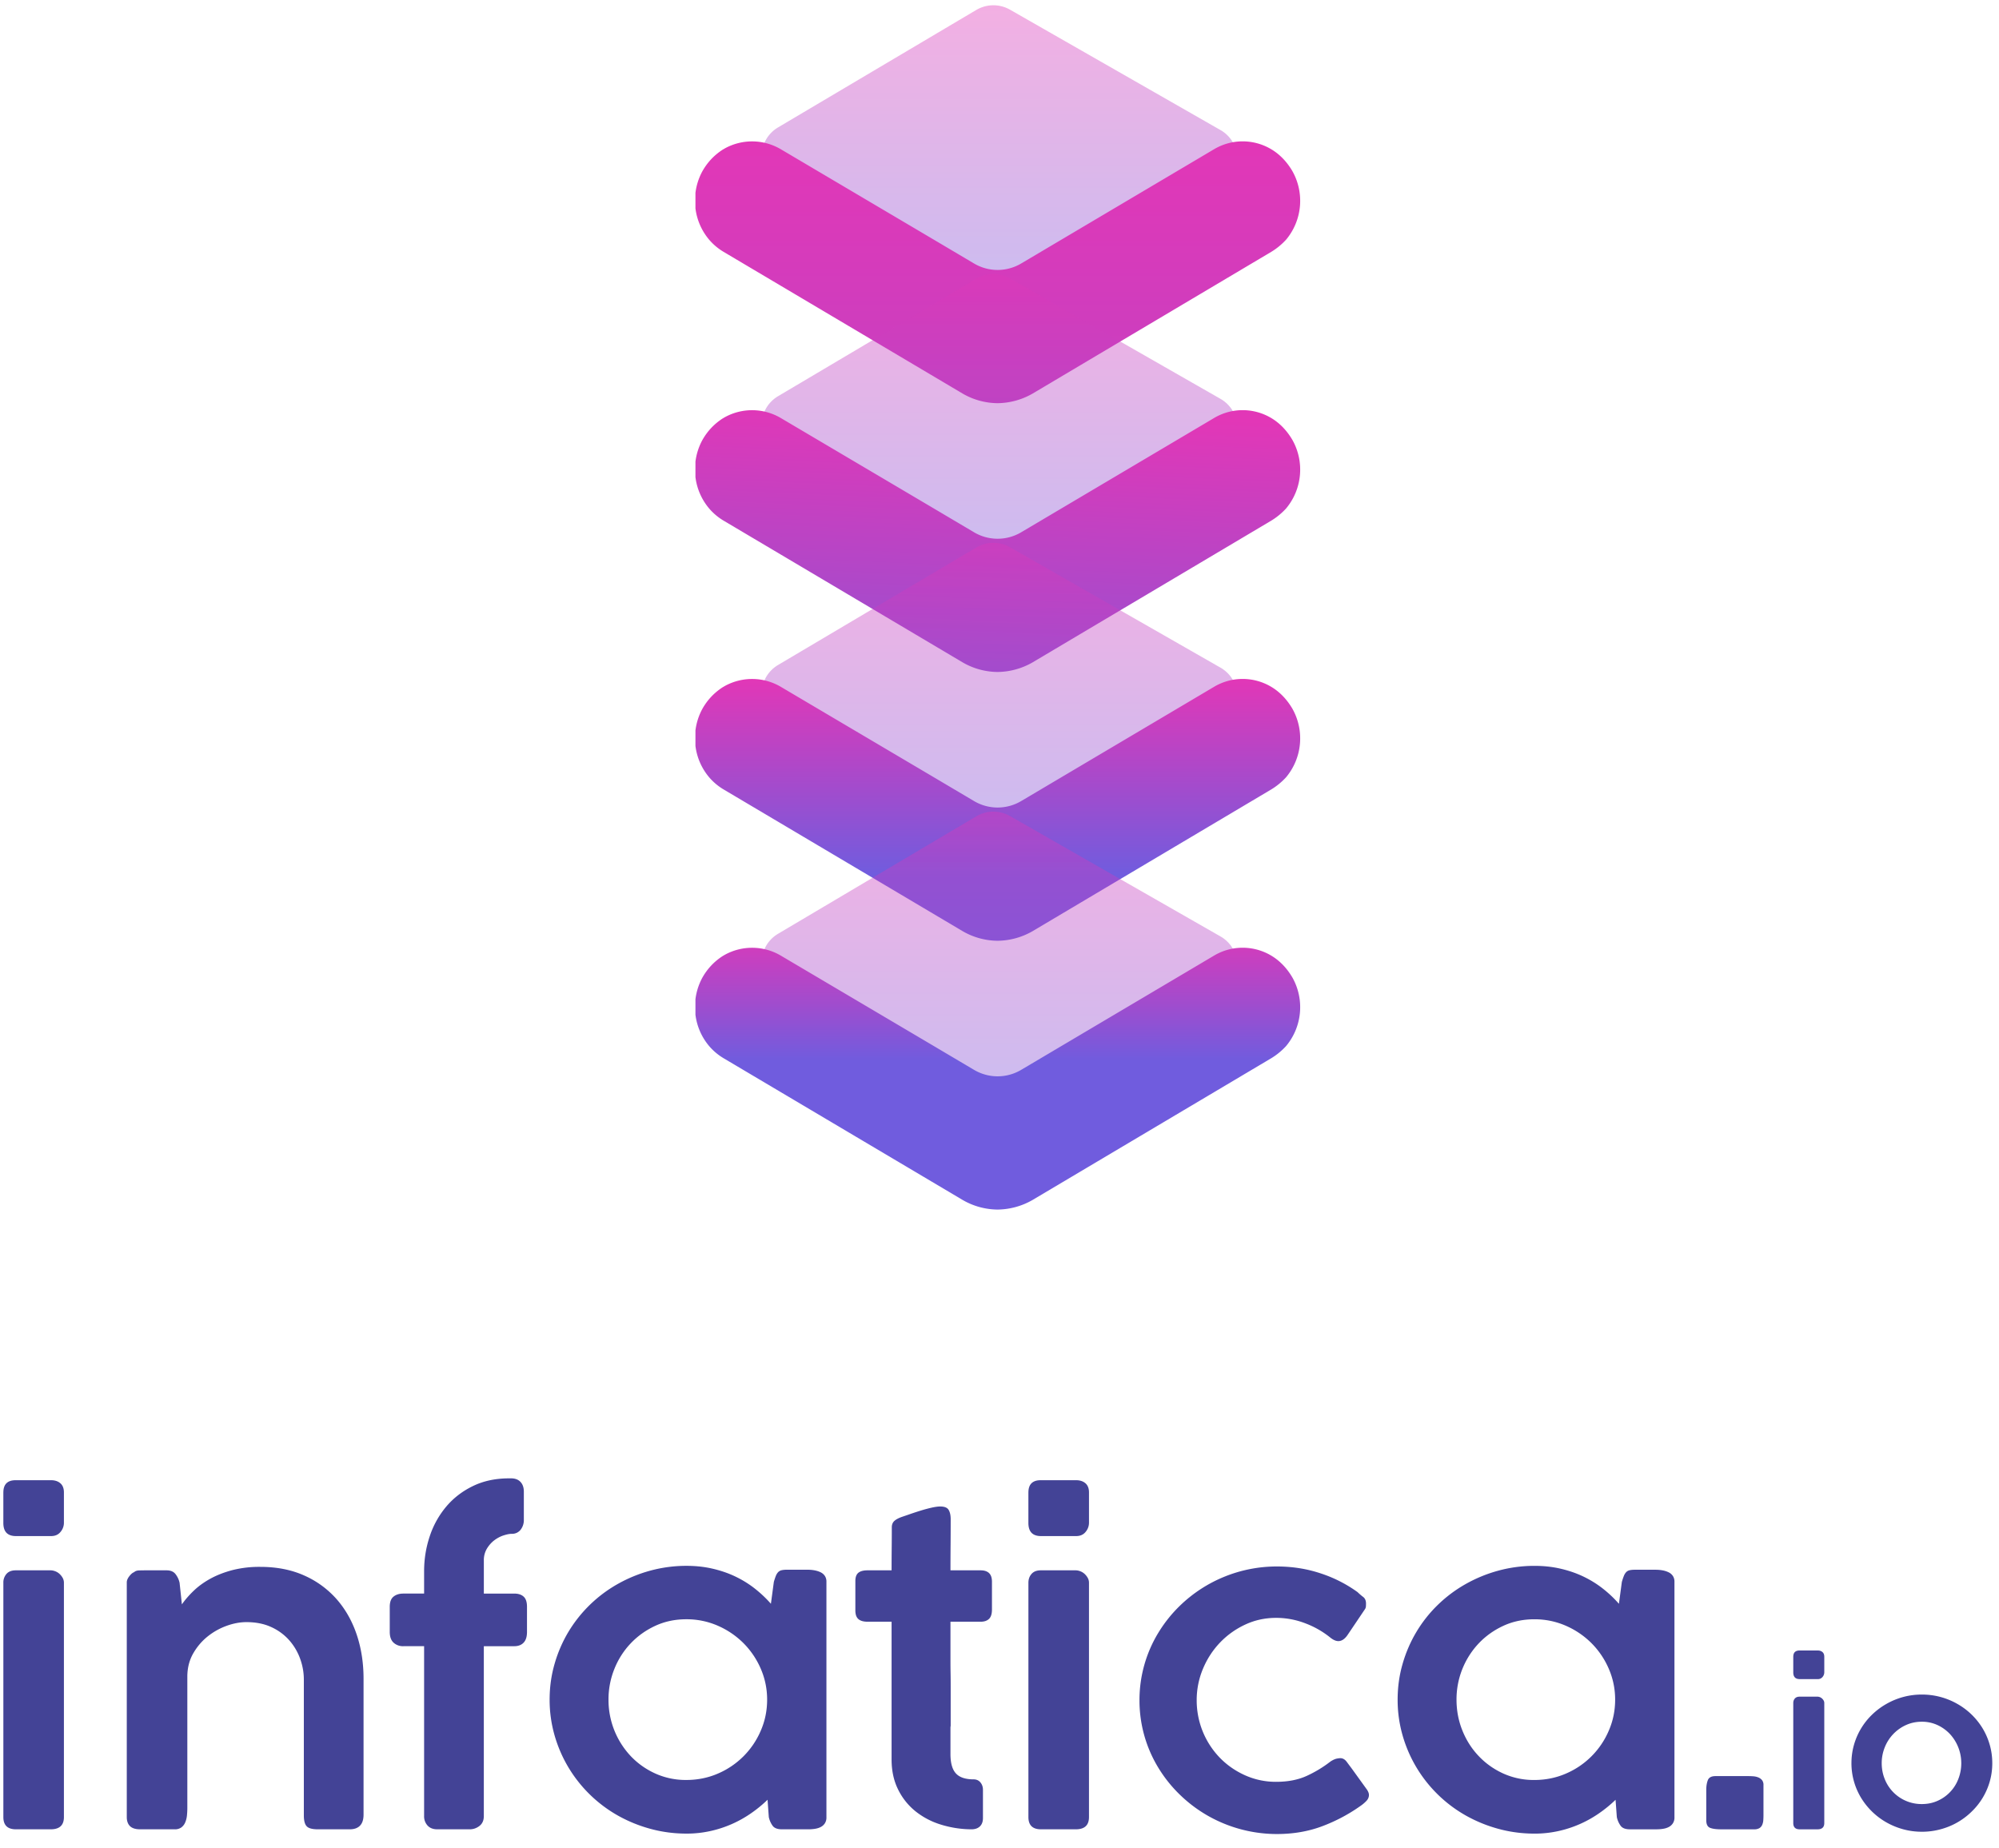 <svg width="119" height="110" fill="none" xmlns="http://www.w3.org/2000/svg"><path opacity=".4" d="M72.655 7.742 60.129.578a2 2 0 0 0-2.012.015L46.324 7.58c-1.312.777-1.306 2.678.01 3.447L59.7 18.837a2 2 0 0 0 2.153-.085l10.953-7.633a2 2 0 0 0-.15-3.377z" fill="url(#a)"/><path fill-rule="evenodd" clip-rule="evenodd" d="M41.4 12.392v-.909c.054-.442.19-.88.414-1.292.31-.546.707-.955 1.194-1.274l.154-.09a3.367 3.367 0 0 1 3.339.068l9.085 5.369 2.395 1.418a2.751 2.751 0 0 0 2.813 0l11.459-6.787a3.323 3.323 0 0 1 3.404-.023c.508.296.95.75 1.282 1.32a3.605 3.605 0 0 1-.376 4.072 4.037 4.037 0 0 1-.884.727l-14.214 8.44a4.263 4.263 0 0 1-2.077.569 4.2 4.2 0 0 1-2.078-.569l-14.236-8.44a3.455 3.455 0 0 1-.862-.727 3.569 3.569 0 0 1-.813-1.872z" fill="url(#b)"/><path opacity=".4" d="m72.655 23.742-12.526-7.164a2 2 0 0 0-2.012.015L46.324 23.58c-1.312.777-1.306 2.678.01 3.447L59.7 34.837a2 2 0 0 0 2.153-.086l10.953-7.632a2 2 0 0 0-.15-3.377z" fill="url(#c)"/><path fill-rule="evenodd" clip-rule="evenodd" d="M41.4 28.392v-.909c.054-.442.19-.88.414-1.292.31-.546.707-.955 1.194-1.274l.154-.09a3.367 3.367 0 0 1 3.339.068l9.085 5.369 2.395 1.418a2.751 2.751 0 0 0 2.813 0l11.459-6.787a3.323 3.323 0 0 1 3.404-.023c.508.296.95.75 1.282 1.32a3.605 3.605 0 0 1-.376 4.072 4.037 4.037 0 0 1-.884.727l-14.214 8.44a4.263 4.263 0 0 1-2.077.569 4.2 4.2 0 0 1-2.078-.569l-14.236-8.44a3.455 3.455 0 0 1-.862-.727 3.569 3.569 0 0 1-.813-1.872z" fill="url(#d)"/><path opacity=".4" d="m72.655 39.742-12.526-7.164a2 2 0 0 0-2.012.015L46.324 39.58c-1.312.777-1.306 2.678.01 3.447L59.7 50.837a2 2 0 0 0 2.153-.086l10.953-7.632a2 2 0 0 0-.15-3.377z" fill="url(#e)"/><path fill-rule="evenodd" clip-rule="evenodd" d="M41.4 44.392v-.909c.054-.442.19-.88.414-1.292.31-.546.707-.955 1.194-1.274l.154-.09a3.367 3.367 0 0 1 3.339.068l9.085 5.369 2.395 1.418a2.751 2.751 0 0 0 2.813 0l11.459-6.787a3.323 3.323 0 0 1 3.404-.023c.508.296.95.75 1.282 1.32a3.605 3.605 0 0 1-.376 4.072 4.037 4.037 0 0 1-.884.727l-14.214 8.44a4.263 4.263 0 0 1-2.077.569 4.2 4.2 0 0 1-2.078-.569l-14.236-8.44a3.455 3.455 0 0 1-.862-.727 3.569 3.569 0 0 1-.813-1.872z" fill="url(#f)"/><path opacity=".4" d="m72.655 55.742-12.526-7.164a2 2 0 0 0-2.012.015L46.324 55.58c-1.312.777-1.306 2.678.01 3.447L59.7 66.837a2 2 0 0 0 2.153-.086l10.953-7.632a2 2 0 0 0-.15-3.377z" fill="url(#g)"/><path fill-rule="evenodd" clip-rule="evenodd" d="M41.4 60.392v-.909c.054-.442.19-.88.414-1.292.31-.546.707-.955 1.194-1.274l.154-.09a3.367 3.367 0 0 1 3.339.068l9.085 5.369 2.395 1.418a2.751 2.751 0 0 0 2.813 0l11.459-6.787a3.323 3.323 0 0 1 3.404-.023c.508.296.95.75 1.282 1.32a3.605 3.605 0 0 1-.376 4.072 4.037 4.037 0 0 1-.884.727l-14.214 8.44a4.263 4.263 0 0 1-2.077.569 4.2 4.2 0 0 1-2.078-.569l-14.236-8.44a3.455 3.455 0 0 1-.862-.727 3.569 3.569 0 0 1-.813-1.872z" fill="url(#h)"/><path fill-rule="evenodd" clip-rule="evenodd" d="M.2 94.215a.77.77 0 0 1 .187-.528c.125-.141.308-.212.55-.212h2.07c.091 0 .185.018.28.055a.79.79 0 0 1 .256.157c.075.07.137.148.187.237a.59.59 0 0 1 .075.291v13.948c0 .486-.262.728-.786.728H.95c-.5 0-.75-.242-.75-.728V94.215zm0-5.375c0-.487.245-.73.736-.73h2.095c.233 0 .42.06.562.182.141.122.212.305.212.548v1.816a.837.837 0 0 1-.2.53c-.133.166-.32.25-.561.25H.949c-.5 0-.75-.26-.75-.78V88.84zm7.497 4.987c.1-.13.195-.21.287-.243.066-.065.166-.099.3-.103.132-.004.257-.006.374-.006h1.26c.24 0 .419.077.535.23.117.154.196.324.238.51l.137 1.287c.191-.275.426-.546.705-.813.278-.267.609-.506.991-.717.383-.21.82-.38 1.31-.51a6.506 6.506 0 0 1 1.659-.193c.981 0 1.854.171 2.62.515a5.571 5.571 0 0 1 1.933 1.415c.524.599.92 1.303 1.192 2.112.27.81.404 1.68.404 2.61v8.096c0 .292-.07.51-.211.656-.142.146-.346.218-.612.218h-1.895c-.333 0-.555-.06-.668-.182-.112-.121-.168-.335-.168-.643v-8.085c0-.428-.075-.847-.225-1.256a3.422 3.422 0 0 0-.655-1.099 3.174 3.174 0 0 0-1.066-.776c-.424-.195-.915-.292-1.472-.292-.383 0-.78.075-1.192.225-.411.15-.787.362-1.128.637-.341.275-.624.61-.849 1.002-.224.392-.34.835-.349 1.329v7.866c0 .154-.008.308-.024.461a1.394 1.394 0 0 1-.107.413.717.717 0 0 1-.23.291.639.639 0 0 1-.388.109H8.345c-.274 0-.475-.062-.605-.187-.128-.126-.193-.306-.193-.541V94.191c0-.113.05-.235.15-.364zm17.55-.303c0-.72.113-1.415.337-2.082a5.328 5.328 0 0 1 .986-1.767c.432-.51.962-.916 1.59-1.22.628-.303 1.341-.455 2.14-.455h.124c.241 0 .428.071.562.213.132.141.198.334.198.576v1.675a.925.925 0 0 1-.192.595.643.643 0 0 1-.53.243c-.125 0-.283.03-.474.091-.192.06-.375.156-.55.285-.174.13-.324.296-.448.498a1.333 1.333 0 0 0-.187.716v1.967h1.808c.241 0 .428.06.561.182.134.121.2.324.2.607v1.493c0 .283-.066.496-.2.637-.133.142-.32.213-.56.213h-1.81v10.112c0 .258-.087.455-.262.588a.92.92 0 0 1-.573.2h-1.934c-.25 0-.443-.074-.58-.224a.804.804 0 0 1-.206-.564V97.991h-1.235a.818.818 0 0 1-.586-.213c-.15-.141-.224-.354-.224-.637v-1.493c0-.283.074-.486.224-.607.15-.121.345-.182.586-.182h1.235v-1.335zm10.977 7.647a4.874 4.874 0 0 0 1.323 3.362c.415.437.904.784 1.466 1.038a4.394 4.394 0 0 0 1.84.383c.673 0 1.303-.128 1.89-.383a4.84 4.84 0 0 0 2.55-2.561c.25-.578.374-1.191.374-1.839 0-.639-.125-1.248-.374-1.827a4.9 4.9 0 0 0-1.023-1.523 4.95 4.95 0 0 0-1.528-1.044 4.622 4.622 0 0 0-1.89-.389c-.665 0-1.278.13-1.84.389-.561.259-1.05.607-1.465 1.044a4.76 4.76 0 0 0-.973 1.523 4.846 4.846 0 0 0-.35 1.827zm12.973 7.005a.628.628 0 0 1-.093.357.644.644 0 0 1-.243.219c-.1.053-.215.089-.344.109a2.52 2.52 0 0 1-.405.03h-1.56c-.265 0-.45-.068-.554-.206a1.374 1.374 0 0 1-.231-.522l-.075-1.031a7.662 7.662 0 0 1-.967.794 6.796 6.796 0 0 1-2.439 1.069 6.514 6.514 0 0 1-1.409.152c-.748 0-1.47-.096-2.164-.286a8.474 8.474 0 0 1-1.952-.801 8.028 8.028 0 0 1-2.925-2.859 8.005 8.005 0 0 1-.823-1.905 7.652 7.652 0 0 1-.294-2.125c0-.736.098-1.445.294-2.124a8.01 8.01 0 0 1 .823-1.906 8.023 8.023 0 0 1 2.925-2.846 8.466 8.466 0 0 1 1.952-.802 8.148 8.148 0 0 1 2.164-.285c.532 0 1.04.054 1.522.164.482.11.934.263 1.353.461.42.199.809.437 1.167.716.357.28.682.585.973.917l.174-1.3c.042-.145.081-.264.119-.357a.702.702 0 0 1 .137-.225.414.414 0 0 1 .206-.115c.083-.02.187-.03.312-.03h1.247c.133 0 .266.012.4.036.132.025.253.063.361.115a.639.639 0 0 1 .256.219.608.608 0 0 1 .093.346v14.021zm8.632.715a6.229 6.229 0 0 1-1.852-.291 4.526 4.526 0 0 1-1.51-.808 3.824 3.824 0 0 1-1.017-1.3c-.25-.514-.374-1.1-.374-1.756v-8.202h-1.434c-.242 0-.422-.052-.543-.157-.12-.105-.18-.278-.18-.52v-1.742c0-.233.06-.398.18-.495.12-.097.301-.145.543-.145h1.434c0-.429.002-.856.006-1.28.005-.426.007-.853.007-1.282 0-.161.052-.289.156-.382.103-.093.263-.176.48-.249.142-.048.312-.106.511-.176.2-.068.406-.135.618-.2a8.53 8.53 0 0 1 .617-.164c.2-.044.366-.067.5-.067.257 0 .425.069.504.207.08.138.119.32.119.546 0 .51-.002 1.018-.006 1.523a160.62 160.62 0 0 0-.007 1.524h1.797c.216 0 .382.054.5.163.115.11.173.28.173.514v1.656c0 .258-.058.444-.174.557-.117.112-.283.169-.5.169h-1.796v2.304c0 .279.002.54.007.784.004.242.006.506.006.79v2.309l-.006.049-.007.048v1.592c0 .535.108.92.325 1.155.216.235.565.352 1.048.352.174 0 .311.061.411.183.1.121.15.267.15.436v1.688c0 .211-.06.375-.181.492-.12.117-.289.175-.505.175zm3.392-14.676c0-.21.063-.386.188-.528.125-.141.307-.212.549-.212h2.07c.092 0 .186.018.28.055a.79.79 0 0 1 .257.157c.075.07.137.148.187.237a.59.59 0 0 1 .075.291v13.948c0 .486-.262.728-.786.728h-2.07c-.5 0-.75-.242-.75-.728V94.215zm0-5.375c0-.487.246-.73.737-.73h2.095c.233 0 .42.06.562.182.141.122.212.305.212.548v1.816a.836.836 0 0 1-.2.53c-.133.166-.32.25-.561.25H61.97c-.5 0-.75-.26-.75-.78V88.84zM79.21 104.85c.141-.089.26-.143.355-.164.096-.02.177-.03.243-.03.141.008.262.081.362.218l.3.401.885 1.226a.845.845 0 0 1 .1.176.442.442 0 0 1 .038.164c0 .13-.047.245-.138.346a2.18 2.18 0 0 1-.361.309 9.993 9.993 0 0 1-2.29 1.214c-.82.308-1.72.462-2.7.462a8.324 8.324 0 0 1-4.098-1.087 8.292 8.292 0 0 1-1.652-1.238 8.083 8.083 0 0 1-1.291-1.608 7.687 7.687 0 0 1-1.13-4.03 7.69 7.69 0 0 1 1.13-4.03 8.112 8.112 0 0 1 1.29-1.61 8.292 8.292 0 0 1 5.75-2.324c.924 0 1.797.138 2.62.413a7.957 7.957 0 0 1 2.196 1.117l-.013-.012c.116.113.231.212.343.297.112.085.169.216.169.395 0 .048-.002.105-.006.17a.342.342 0 0 1-.069.181l-1.023 1.518c-.167.243-.35.364-.55.364-.14 0-.298-.068-.473-.206a5.363 5.363 0 0 0-1.484-.85 4.809 4.809 0 0 0-1.747-.327c-.648 0-1.257.13-1.827.394-.57.263-1.07.619-1.504 1.068-.431.45-.773.971-1.022 1.566a4.807 4.807 0 0 0-.374 1.876 4.905 4.905 0 0 0 1.39 3.435c.429.437.93.783 1.504 1.038a4.46 4.46 0 0 0 1.833.382c.707 0 1.318-.119 1.834-.358a7.17 7.17 0 0 0 1.41-.856zm7.496-3.678c0 .648.117 1.261.35 1.839.232.579.557 1.087.973 1.523.415.437.904.784 1.465 1.038a4.397 4.397 0 0 0 1.84.383c.674 0 1.304-.128 1.89-.383a4.84 4.84 0 0 0 2.55-2.561c.25-.578.375-1.191.375-1.839 0-.639-.125-1.248-.374-1.827a4.896 4.896 0 0 0-1.023-1.523 4.95 4.95 0 0 0-1.528-1.044 4.622 4.622 0 0 0-1.89-.389c-.665 0-1.278.13-1.84.389-.561.259-1.05.607-1.465 1.044a4.853 4.853 0 0 0-1.323 3.35zm12.974 7.005a.627.627 0 0 1-.094.357.641.641 0 0 1-.243.219c-.1.053-.215.089-.344.109-.129.021-.264.03-.405.03h-1.56c-.265 0-.45-.068-.554-.206a1.376 1.376 0 0 1-.231-.522l-.075-1.031c-.291.283-.613.548-.967.794a6.788 6.788 0 0 1-2.439 1.069 6.51 6.51 0 0 1-1.409.152c-.748 0-1.47-.096-2.164-.286a8.479 8.479 0 0 1-1.952-.801 8.026 8.026 0 0 1-2.925-2.859 7.973 7.973 0 0 1-.823-1.905 7.638 7.638 0 0 1-.294-2.125c0-.736.098-1.445.294-2.124.195-.68.47-1.315.823-1.906a7.859 7.859 0 0 1 1.272-1.608 8.031 8.031 0 0 1 1.653-1.238 8.47 8.47 0 0 1 1.952-.802 8.15 8.15 0 0 1 2.164-.285c.532 0 1.04.054 1.522.164.482.11.934.263 1.353.461.42.199.809.437 1.167.716a7.1 7.1 0 0 1 .973.917l.174-1.3c.042-.145.082-.264.12-.357a.702.702 0 0 1 .136-.225.414.414 0 0 1 .206-.115c.083-.02.187-.03.312-.03h1.247c.133 0 .266.012.4.036a1.4 1.4 0 0 1 .36.115.637.637 0 0 1 .257.219.608.608 0 0 1 .094.346v14.021zm1.893-1.627c0-.227.031-.421.094-.583.062-.162.214-.243.455-.243h1.959c.099 0 .201.004.305.012.104.009.2.031.287.067a.56.56 0 0 1 .218.158.45.45 0 0 1 .088.298v1.796c0 .113-.005.219-.012.316a.827.827 0 0 1-.069.267.423.423 0 0 1-.169.188.608.608 0 0 1-.312.066h-1.958c-.292 0-.511-.03-.661-.09-.15-.061-.225-.213-.225-.455v-1.797zm5.18-5.176c0-.107.031-.198.095-.27.065-.073.158-.109.282-.109h1.06c.047 0 .095.009.144.028a.388.388 0 0 1 .131.081.47.47 0 0 1 .096.121.295.295 0 0 1 .038.149v7.145c0 .249-.134.373-.402.373h-1.061c-.256 0-.383-.124-.383-.373v-7.145zm0-2.753c0-.25.125-.375.377-.375h1.073c.119 0 .215.031.288.094.072.062.108.155.108.28v.93a.43.43 0 0 1-.102.272.348.348 0 0 1-.288.128h-1.073c-.256 0-.383-.133-.383-.4v-.93zm5.265 6.335c0 .332.06.646.179.942a2.354 2.354 0 0 0 2.211 1.49c.337 0 .649-.064.936-.193a2.326 2.326 0 0 0 1.234-1.297 2.54 2.54 0 0 0 .176-.942 2.554 2.554 0 0 0-.665-1.726 2.392 2.392 0 0 0-.745-.541 2.185 2.185 0 0 0-.936-.202c-.345 0-.663.068-.955.202a2.444 2.444 0 0 0-1.256 1.328 2.517 2.517 0 0 0-.179.939zm-1.802 0c0-.377.05-.741.15-1.091a4.028 4.028 0 0 1 1.083-1.804c.255-.246.538-.458.849-.634a4.217 4.217 0 0 1 2.113-.557 4.23 4.23 0 0 1 2.111.557 4.144 4.144 0 0 1 1.504 1.458c.182.303.324.63.424.98.1.35.15.714.15 1.091s-.05.74-.15 1.088a4.004 4.004 0 0 1-1.082 1.797 4.157 4.157 0 0 1-1.845 1.048 4.189 4.189 0 0 1-1.112.147c-.387 0-.758-.049-1.114-.147a4.346 4.346 0 0 1-.999-.41 4.189 4.189 0 0 1-1.507-1.461 3.969 3.969 0 0 1-.575-2.062z" fill="#434396"/><defs><linearGradient id="a" x1="59.399" y1="0" x2="59.399" y2="19.482" gradientUnits="userSpaceOnUse"><stop stop-color="#E237B7"/><stop offset="1" stop-color="#705CDE"/></linearGradient><linearGradient id="b" x1="59.399" y1="8.414" x2="59.399" y2="74.227" gradientUnits="userSpaceOnUse"><stop stop-color="#E237B7"/><stop offset="1" stop-color="#705CDE"/></linearGradient><linearGradient id="c" x1="59.399" y1="16" x2="59.399" y2="35.482" gradientUnits="userSpaceOnUse"><stop stop-color="#E237B7"/><stop offset="1" stop-color="#705CDE"/></linearGradient><linearGradient id="d" x1="59.399" y1="24.414" x2="58.371" y2="48.227" gradientUnits="userSpaceOnUse"><stop stop-color="#E237B7"/><stop offset="1" stop-color="#705CDE"/></linearGradient><linearGradient id="e" x1="59.399" y1="32" x2="59.399" y2="51.482" gradientUnits="userSpaceOnUse"><stop stop-color="#E237B7"/><stop offset="1" stop-color="#705CDE"/></linearGradient><linearGradient id="f" x1="59.399" y1="40.414" x2="59.399" y2="52.092" gradientUnits="userSpaceOnUse"><stop stop-color="#E237B7"/><stop offset="1" stop-color="#705CDE"/></linearGradient><linearGradient id="g" x1="59.399" y1="48" x2="59.399" y2="67.482" gradientUnits="userSpaceOnUse"><stop stop-color="#E237B7"/><stop offset="1" stop-color="#705CDE"/></linearGradient><linearGradient id="h" x1="59.399" y1="55.079" x2="59.399" y2="63.162" gradientUnits="userSpaceOnUse"><stop stop-color="#E237B7"/><stop offset="1" stop-color="#705CDE"/></linearGradient></defs></svg>